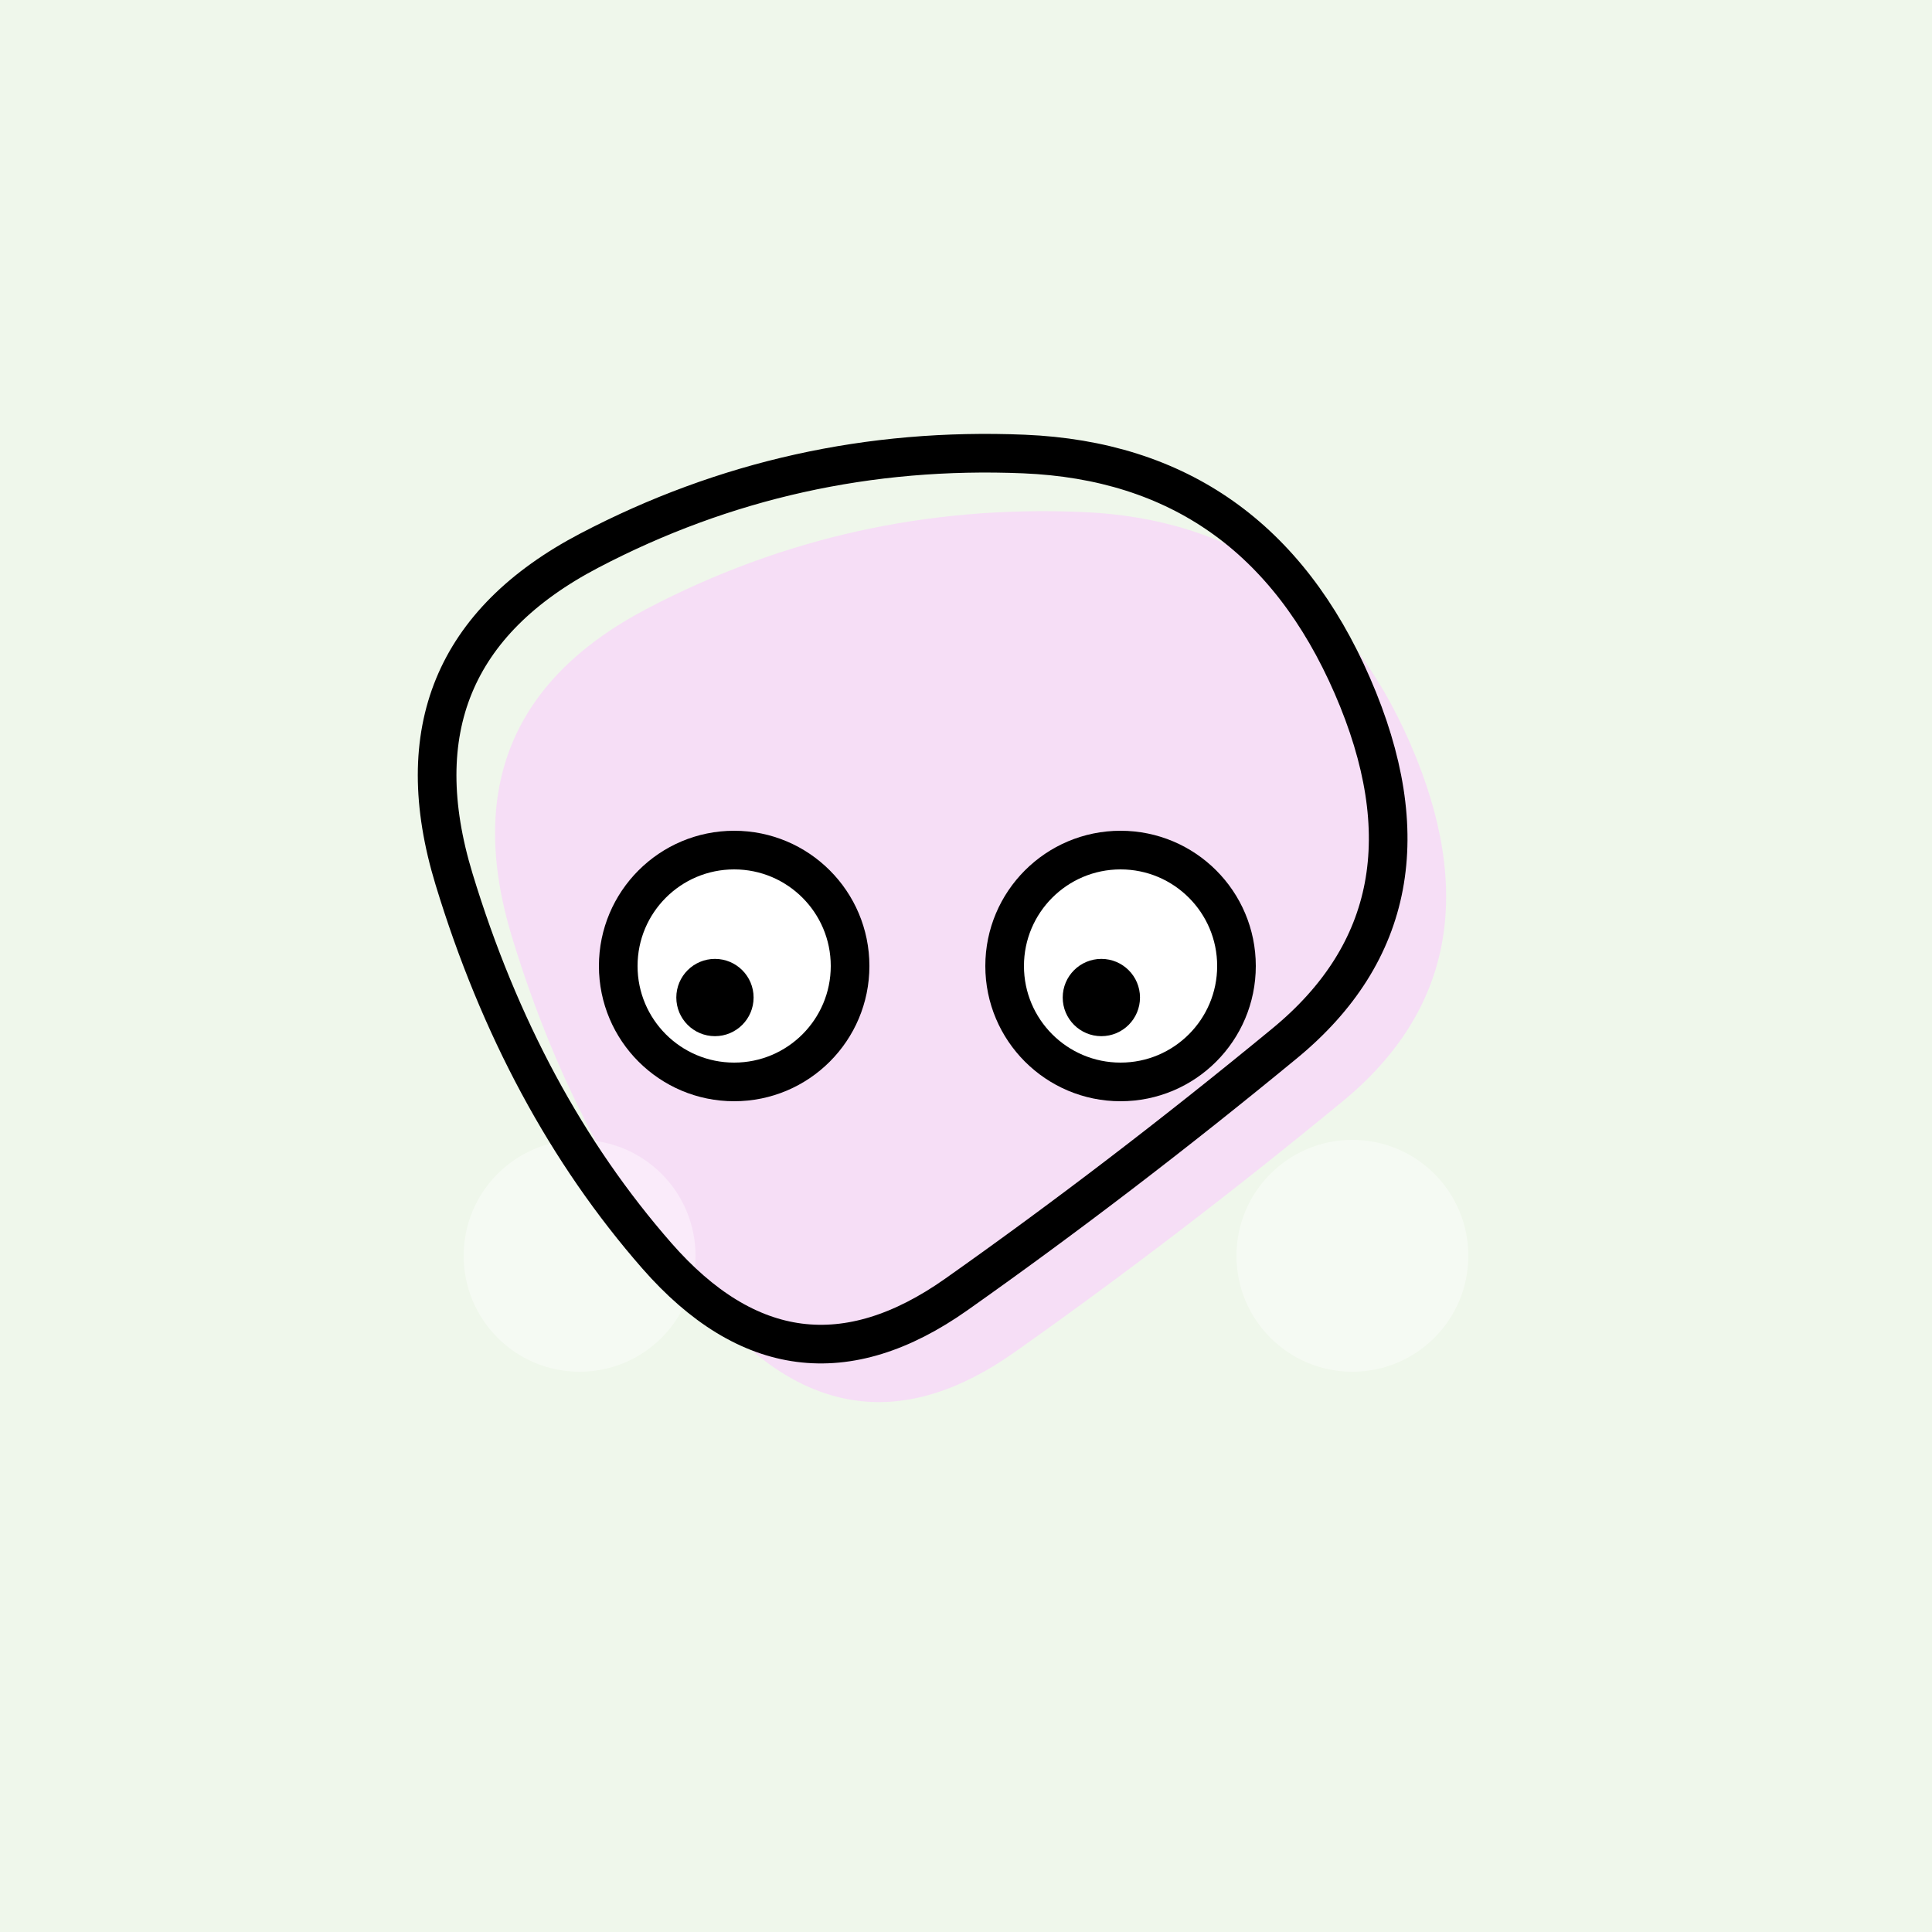 <svg viewBox="0 0 100 100" xmlns="http://www.w3.org/2000/svg" width="100%" height="100%">
<rect x="0" y="0" width="100%" height="100%" fill="#EFF7EB"/><path stroke="transparent" stroke-width="0" fill = "#F6DEF6" d="M69.5,57.0Q61,64,52.5,70.0Q44,76,37.0,68.0Q30,60,26.5,48.5Q23,37,33.5,31.5Q44,26,56.0,26.5Q68,27,73.0,38.5Q78,50,69.5,57.0Z" /><g><circle  transform = "translate(70, 65)" cx="0" cy="0" r="6" fill="rgba(255,255,255,0.4)" ></circle><circle  transform = "translate(30, 65)" cx="0" cy="0" r="6" fill="rgba(255,255,255,0.4)"></circle></g><path transform="translate(-3, -3)" stroke="#000" stroke-width="2" fill = "none" d="M69.5,57.0Q61,64,52.5,70.0Q44,76,37.0,68.0Q30,60,26.5,48.5Q23,37,33.5,31.5Q44,26,56.0,26.5Q68,27,73.0,38.5Q78,50,69.5,57.0Z" /><g><g transform = "translate(38, 50)"><circle cx="0" cy="0" r="6" stroke="#000" stroke-width="2" fill="#fff"></circle><circle cx="-0.994" cy="1.632" r="2" fill="#000"></circle></g><g transform = "translate(58, 50)"><circle cx="0" cy="0" r="6" stroke="#000" stroke-width="2" fill="#fff"></circle><circle cx="-0.994" cy="1.632" r="2" fill="#000"></circle></g></g></svg>